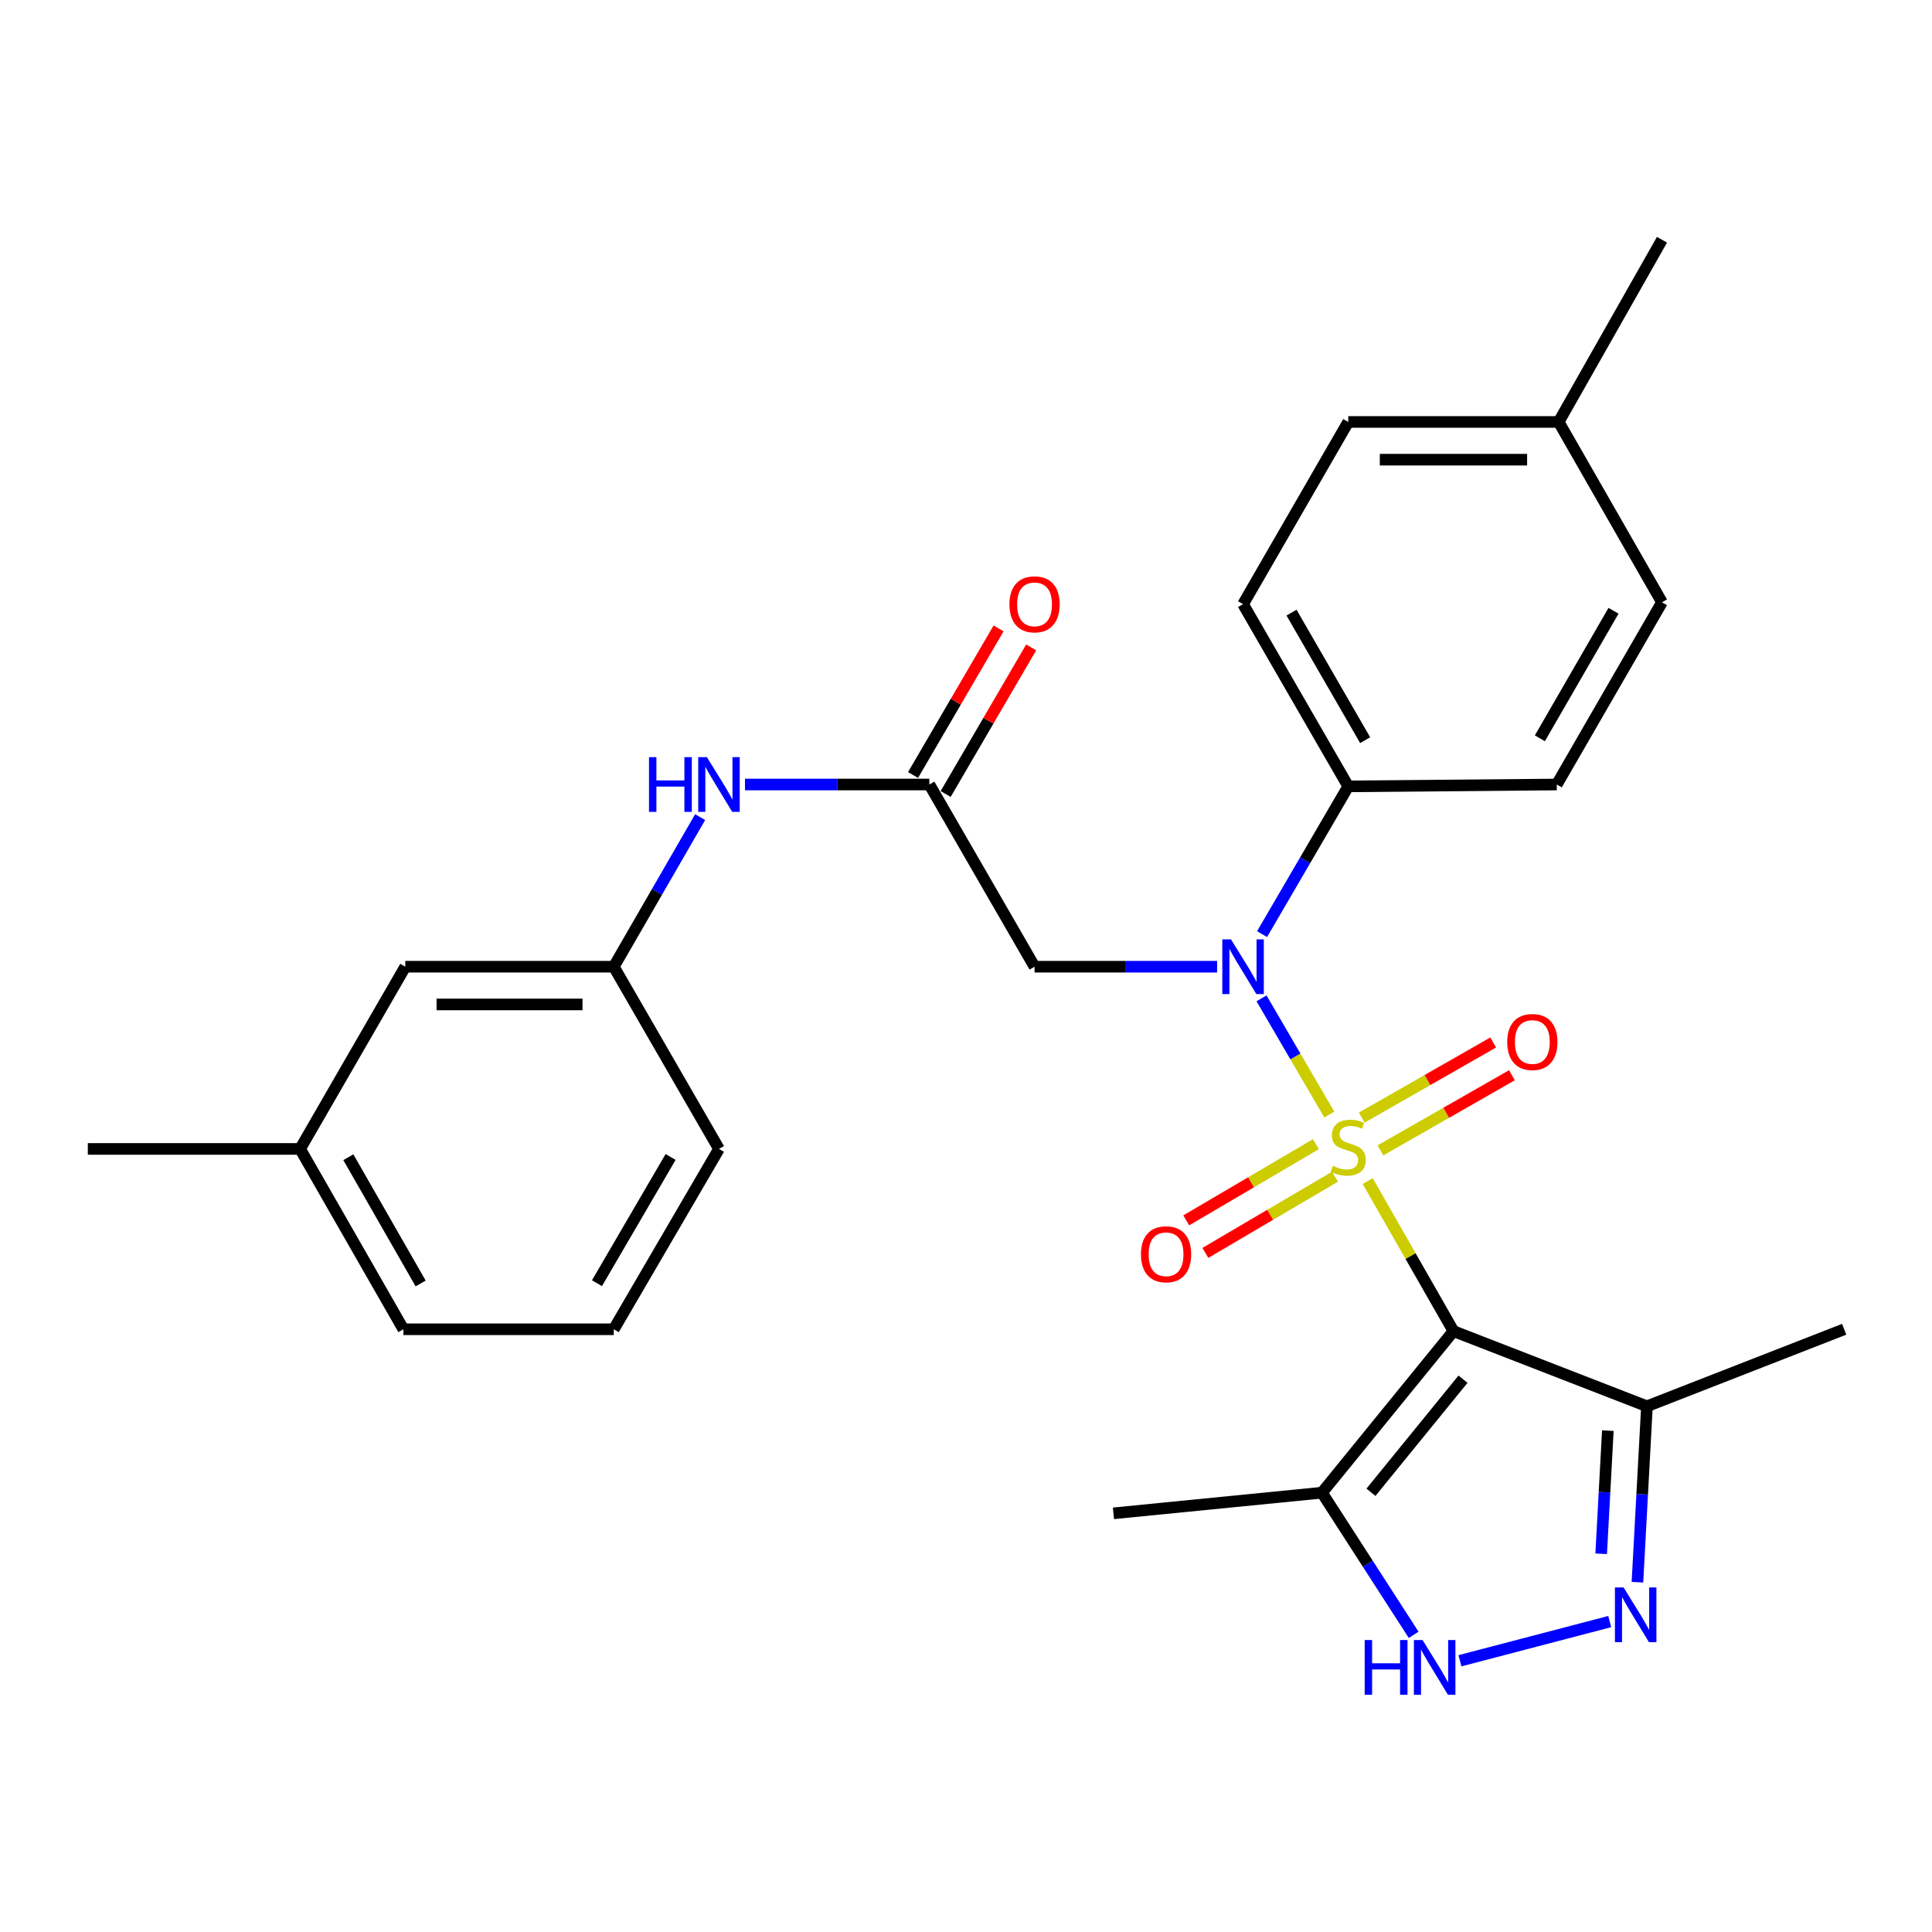 <?xml version='1.0' encoding='iso-8859-1'?>
<svg version='1.1' baseProfile='full'
              xmlns='http://www.w3.org/2000/svg'
                      xmlns:rdkit='http://www.rdkit.org/xml'
                      xmlns:xlink='http://www.w3.org/1999/xlink'
                  xml:space='preserve'
width='1000px' height='1000px' viewBox='0 0 1000 1000'>
<!-- END OF HEADER -->
<rect style='opacity:1.0;fill:#FFFFFF;stroke:none' width='1000' height='1000' x='0' y='0'> </rect>
<path class='bond-0' d='M 707.923,611.333 L 730.117,650.163' style='fill:none;fill-rule:evenodd;stroke:#CCCC00;stroke-width:6px;stroke-linecap:butt;stroke-linejoin:miter;stroke-opacity:1' />
<path class='bond-0' d='M 730.117,650.163 L 752.312,688.994' style='fill:none;fill-rule:evenodd;stroke:#000000;stroke-width:6px;stroke-linecap:butt;stroke-linejoin:miter;stroke-opacity:1' />
<path class='bond-1' d='M 688.039,576.888 L 670.499,546.815' style='fill:none;fill-rule:evenodd;stroke:#CCCC00;stroke-width:6px;stroke-linecap:butt;stroke-linejoin:miter;stroke-opacity:1' />
<path class='bond-1' d='M 670.499,546.815 L 652.96,516.742' style='fill:none;fill-rule:evenodd;stroke:#0000FF;stroke-width:6px;stroke-linecap:butt;stroke-linejoin:miter;stroke-opacity:1' />
<path class='bond-8' d='M 714.519,595.432 L 748.548,575.986' style='fill:none;fill-rule:evenodd;stroke:#CCCC00;stroke-width:6px;stroke-linecap:butt;stroke-linejoin:miter;stroke-opacity:1' />
<path class='bond-8' d='M 748.548,575.986 L 782.576,556.54' style='fill:none;fill-rule:evenodd;stroke:#FF0000;stroke-width:6px;stroke-linecap:butt;stroke-linejoin:miter;stroke-opacity:1' />
<path class='bond-8' d='M 704.828,578.473 L 738.857,559.027' style='fill:none;fill-rule:evenodd;stroke:#CCCC00;stroke-width:6px;stroke-linecap:butt;stroke-linejoin:miter;stroke-opacity:1' />
<path class='bond-8' d='M 738.857,559.027 L 772.885,539.581' style='fill:none;fill-rule:evenodd;stroke:#FF0000;stroke-width:6px;stroke-linecap:butt;stroke-linejoin:miter;stroke-opacity:1' />
<path class='bond-9' d='M 681.087,592.233 L 647.542,611.947' style='fill:none;fill-rule:evenodd;stroke:#CCCC00;stroke-width:6px;stroke-linecap:butt;stroke-linejoin:miter;stroke-opacity:1' />
<path class='bond-9' d='M 647.542,611.947 L 613.997,631.661' style='fill:none;fill-rule:evenodd;stroke:#FF0000;stroke-width:6px;stroke-linecap:butt;stroke-linejoin:miter;stroke-opacity:1' />
<path class='bond-9' d='M 690.984,609.072 L 657.438,628.786' style='fill:none;fill-rule:evenodd;stroke:#CCCC00;stroke-width:6px;stroke-linecap:butt;stroke-linejoin:miter;stroke-opacity:1' />
<path class='bond-9' d='M 657.438,628.786 L 623.893,648.5' style='fill:none;fill-rule:evenodd;stroke:#FF0000;stroke-width:6px;stroke-linecap:butt;stroke-linejoin:miter;stroke-opacity:1' />
<path class='bond-3' d='M 752.312,688.994 L 684.242,772.613' style='fill:none;fill-rule:evenodd;stroke:#000000;stroke-width:6px;stroke-linecap:butt;stroke-linejoin:miter;stroke-opacity:1' />
<path class='bond-3' d='M 757.249,713.867 L 709.601,772.401' style='fill:none;fill-rule:evenodd;stroke:#000000;stroke-width:6px;stroke-linecap:butt;stroke-linejoin:miter;stroke-opacity:1' />
<path class='bond-5' d='M 752.312,688.994 L 852.457,727.884' style='fill:none;fill-rule:evenodd;stroke:#000000;stroke-width:6px;stroke-linecap:butt;stroke-linejoin:miter;stroke-opacity:1' />
<path class='bond-6' d='M 629.971,500.367 L 582.727,500.367' style='fill:none;fill-rule:evenodd;stroke:#0000FF;stroke-width:6px;stroke-linecap:butt;stroke-linejoin:miter;stroke-opacity:1' />
<path class='bond-6' d='M 582.727,500.367 L 535.483,500.367' style='fill:none;fill-rule:evenodd;stroke:#000000;stroke-width:6px;stroke-linecap:butt;stroke-linejoin:miter;stroke-opacity:1' />
<path class='bond-10' d='M 653.244,483.506 L 675.547,445.266' style='fill:none;fill-rule:evenodd;stroke:#0000FF;stroke-width:6px;stroke-linecap:butt;stroke-linejoin:miter;stroke-opacity:1' />
<path class='bond-10' d='M 675.547,445.266 L 697.85,407.025' style='fill:none;fill-rule:evenodd;stroke:#000000;stroke-width:6px;stroke-linecap:butt;stroke-linejoin:miter;stroke-opacity:1' />
<path class='bond-2' d='M 847.532,818.948 L 849.995,773.416' style='fill:none;fill-rule:evenodd;stroke:#0000FF;stroke-width:6px;stroke-linecap:butt;stroke-linejoin:miter;stroke-opacity:1' />
<path class='bond-2' d='M 849.995,773.416 L 852.457,727.884' style='fill:none;fill-rule:evenodd;stroke:#000000;stroke-width:6px;stroke-linecap:butt;stroke-linejoin:miter;stroke-opacity:1' />
<path class='bond-2' d='M 828.767,804.233 L 830.491,772.361' style='fill:none;fill-rule:evenodd;stroke:#0000FF;stroke-width:6px;stroke-linecap:butt;stroke-linejoin:miter;stroke-opacity:1' />
<path class='bond-2' d='M 830.491,772.361 L 832.215,740.489' style='fill:none;fill-rule:evenodd;stroke:#000000;stroke-width:6px;stroke-linecap:butt;stroke-linejoin:miter;stroke-opacity:1' />
<path class='bond-28' d='M 833.191,839.324 L 755.66,859.613' style='fill:none;fill-rule:evenodd;stroke:#0000FF;stroke-width:6px;stroke-linecap:butt;stroke-linejoin:miter;stroke-opacity:1' />
<path class='bond-4' d='M 684.242,772.613 L 707.975,809.399' style='fill:none;fill-rule:evenodd;stroke:#000000;stroke-width:6px;stroke-linecap:butt;stroke-linejoin:miter;stroke-opacity:1' />
<path class='bond-4' d='M 707.975,809.399 L 731.707,846.186' style='fill:none;fill-rule:evenodd;stroke:#0000FF;stroke-width:6px;stroke-linecap:butt;stroke-linejoin:miter;stroke-opacity:1' />
<path class='bond-21' d='M 684.242,772.613 L 576.316,783.301' style='fill:none;fill-rule:evenodd;stroke:#000000;stroke-width:6px;stroke-linecap:butt;stroke-linejoin:miter;stroke-opacity:1' />
<path class='bond-22' d='M 852.457,727.884 L 954.545,688.028' style='fill:none;fill-rule:evenodd;stroke:#000000;stroke-width:6px;stroke-linecap:butt;stroke-linejoin:miter;stroke-opacity:1' />
<path class='bond-7' d='M 535.483,500.367 L 481.032,406.06' style='fill:none;fill-rule:evenodd;stroke:#000000;stroke-width:6px;stroke-linecap:butt;stroke-linejoin:miter;stroke-opacity:1' />
<path class='bond-11' d='M 481.032,406.06 L 433.317,406.06' style='fill:none;fill-rule:evenodd;stroke:#000000;stroke-width:6px;stroke-linecap:butt;stroke-linejoin:miter;stroke-opacity:1' />
<path class='bond-11' d='M 433.317,406.06 L 385.603,406.06' style='fill:none;fill-rule:evenodd;stroke:#0000FF;stroke-width:6px;stroke-linecap:butt;stroke-linejoin:miter;stroke-opacity:1' />
<path class='bond-12' d='M 489.468,410.981 L 511.6,373.04' style='fill:none;fill-rule:evenodd;stroke:#000000;stroke-width:6px;stroke-linecap:butt;stroke-linejoin:miter;stroke-opacity:1' />
<path class='bond-12' d='M 511.6,373.04 L 533.733,335.1' style='fill:none;fill-rule:evenodd;stroke:#FF0000;stroke-width:6px;stroke-linecap:butt;stroke-linejoin:miter;stroke-opacity:1' />
<path class='bond-12' d='M 472.596,401.139 L 494.729,363.199' style='fill:none;fill-rule:evenodd;stroke:#000000;stroke-width:6px;stroke-linecap:butt;stroke-linejoin:miter;stroke-opacity:1' />
<path class='bond-12' d='M 494.729,363.199 L 516.861,325.258' style='fill:none;fill-rule:evenodd;stroke:#FF0000;stroke-width:6px;stroke-linecap:butt;stroke-linejoin:miter;stroke-opacity:1' />
<path class='bond-14' d='M 697.85,407.025 L 643.409,312.718' style='fill:none;fill-rule:evenodd;stroke:#000000;stroke-width:6px;stroke-linecap:butt;stroke-linejoin:miter;stroke-opacity:1' />
<path class='bond-14' d='M 706.6,383.114 L 668.491,317.099' style='fill:none;fill-rule:evenodd;stroke:#000000;stroke-width:6px;stroke-linecap:butt;stroke-linejoin:miter;stroke-opacity:1' />
<path class='bond-15' d='M 697.85,407.025 L 805.776,406.06' style='fill:none;fill-rule:evenodd;stroke:#000000;stroke-width:6px;stroke-linecap:butt;stroke-linejoin:miter;stroke-opacity:1' />
<path class='bond-13' d='M 362.393,422.942 L 340.041,461.655' style='fill:none;fill-rule:evenodd;stroke:#0000FF;stroke-width:6px;stroke-linecap:butt;stroke-linejoin:miter;stroke-opacity:1' />
<path class='bond-13' d='M 340.041,461.655 L 317.689,500.367' style='fill:none;fill-rule:evenodd;stroke:#000000;stroke-width:6px;stroke-linecap:butt;stroke-linejoin:miter;stroke-opacity:1' />
<path class='bond-16' d='M 317.689,500.367 L 209.774,500.367' style='fill:none;fill-rule:evenodd;stroke:#000000;stroke-width:6px;stroke-linecap:butt;stroke-linejoin:miter;stroke-opacity:1' />
<path class='bond-16' d='M 301.502,519.899 L 225.961,519.899' style='fill:none;fill-rule:evenodd;stroke:#000000;stroke-width:6px;stroke-linecap:butt;stroke-linejoin:miter;stroke-opacity:1' />
<path class='bond-24' d='M 317.689,500.367 L 372.14,594.686' style='fill:none;fill-rule:evenodd;stroke:#000000;stroke-width:6px;stroke-linecap:butt;stroke-linejoin:miter;stroke-opacity:1' />
<path class='bond-18' d='M 643.409,312.718 L 697.85,218.399' style='fill:none;fill-rule:evenodd;stroke:#000000;stroke-width:6px;stroke-linecap:butt;stroke-linejoin:miter;stroke-opacity:1' />
<path class='bond-17' d='M 805.776,406.06 L 860.238,311.752' style='fill:none;fill-rule:evenodd;stroke:#000000;stroke-width:6px;stroke-linecap:butt;stroke-linejoin:miter;stroke-opacity:1' />
<path class='bond-17' d='M 797.031,382.146 L 835.154,316.13' style='fill:none;fill-rule:evenodd;stroke:#000000;stroke-width:6px;stroke-linecap:butt;stroke-linejoin:miter;stroke-opacity:1' />
<path class='bond-20' d='M 209.774,500.367 L 155.334,594.686' style='fill:none;fill-rule:evenodd;stroke:#000000;stroke-width:6px;stroke-linecap:butt;stroke-linejoin:miter;stroke-opacity:1' />
<path class='bond-19' d='M 860.238,311.752 L 806.763,218.399' style='fill:none;fill-rule:evenodd;stroke:#000000;stroke-width:6px;stroke-linecap:butt;stroke-linejoin:miter;stroke-opacity:1' />
<path class='bond-29' d='M 697.85,218.399 L 806.763,218.399' style='fill:none;fill-rule:evenodd;stroke:#000000;stroke-width:6px;stroke-linecap:butt;stroke-linejoin:miter;stroke-opacity:1' />
<path class='bond-29' d='M 714.187,237.931 L 790.426,237.931' style='fill:none;fill-rule:evenodd;stroke:#000000;stroke-width:6px;stroke-linecap:butt;stroke-linejoin:miter;stroke-opacity:1' />
<path class='bond-26' d='M 806.763,218.399 L 860.238,124.092' style='fill:none;fill-rule:evenodd;stroke:#000000;stroke-width:6px;stroke-linecap:butt;stroke-linejoin:miter;stroke-opacity:1' />
<path class='bond-27' d='M 155.334,594.686 L 45.455,594.686' style='fill:none;fill-rule:evenodd;stroke:#000000;stroke-width:6px;stroke-linecap:butt;stroke-linejoin:miter;stroke-opacity:1' />
<path class='bond-30' d='M 155.334,594.686 L 208.797,688.028' style='fill:none;fill-rule:evenodd;stroke:#000000;stroke-width:6px;stroke-linecap:butt;stroke-linejoin:miter;stroke-opacity:1' />
<path class='bond-30' d='M 180.302,598.979 L 217.727,664.319' style='fill:none;fill-rule:evenodd;stroke:#000000;stroke-width:6px;stroke-linecap:butt;stroke-linejoin:miter;stroke-opacity:1' />
<path class='bond-23' d='M 317.689,688.028 L 372.14,594.686' style='fill:none;fill-rule:evenodd;stroke:#000000;stroke-width:6px;stroke-linecap:butt;stroke-linejoin:miter;stroke-opacity:1' />
<path class='bond-23' d='M 308.986,664.185 L 347.101,598.845' style='fill:none;fill-rule:evenodd;stroke:#000000;stroke-width:6px;stroke-linecap:butt;stroke-linejoin:miter;stroke-opacity:1' />
<path class='bond-25' d='M 317.689,688.028 L 208.797,688.028' style='fill:none;fill-rule:evenodd;stroke:#000000;stroke-width:6px;stroke-linecap:butt;stroke-linejoin:miter;stroke-opacity:1' />
<path  class='atom-0' d='M 689.85 603.429
Q 690.17 603.549, 691.49 604.109
Q 692.81 604.669, 694.25 605.029
Q 695.73 605.349, 697.17 605.349
Q 699.85 605.349, 701.41 604.069
Q 702.97 602.749, 702.97 600.469
Q 702.97 598.909, 702.17 597.949
Q 701.41 596.989, 700.21 596.469
Q 699.01 595.949, 697.01 595.349
Q 694.49 594.589, 692.97 593.869
Q 691.49 593.149, 690.41 591.629
Q 689.37 590.109, 689.37 587.549
Q 689.37 583.989, 691.77 581.789
Q 694.21 579.589, 699.01 579.589
Q 702.29 579.589, 706.01 581.149
L 705.09 584.229
Q 701.69 582.829, 699.13 582.829
Q 696.37 582.829, 694.85 583.989
Q 693.33 585.109, 693.37 587.069
Q 693.37 588.589, 694.13 589.509
Q 694.93 590.429, 696.05 590.949
Q 697.21 591.469, 699.13 592.069
Q 701.69 592.869, 703.21 593.669
Q 704.73 594.469, 705.81 596.109
Q 706.93 597.709, 706.93 600.469
Q 706.93 604.389, 704.29 606.509
Q 701.69 608.589, 697.33 608.589
Q 694.81 608.589, 692.89 608.029
Q 691.01 607.509, 688.77 606.589
L 689.85 603.429
' fill='#CCCC00'/>
<path  class='atom-2' d='M 637.149 486.207
L 646.429 501.207
Q 647.349 502.687, 648.829 505.367
Q 650.309 508.047, 650.389 508.207
L 650.389 486.207
L 654.149 486.207
L 654.149 514.527
L 650.269 514.527
L 640.309 498.127
Q 639.149 496.207, 637.909 494.007
Q 636.709 491.807, 636.349 491.127
L 636.349 514.527
L 632.669 514.527
L 632.669 486.207
L 637.149 486.207
' fill='#0000FF'/>
<path  class='atom-3' d='M 840.36 821.65
L 849.64 836.65
Q 850.56 838.13, 852.04 840.81
Q 853.52 843.49, 853.6 843.65
L 853.6 821.65
L 857.36 821.65
L 857.36 849.97
L 853.48 849.97
L 843.52 833.57
Q 842.36 831.65, 841.12 829.45
Q 839.92 827.25, 839.56 826.57
L 839.56 849.97
L 835.88 849.97
L 835.88 821.65
L 840.36 821.65
' fill='#0000FF'/>
<path  class='atom-5' d='M 706.358 848.876
L 710.198 848.876
L 710.198 860.916
L 724.678 860.916
L 724.678 848.876
L 728.518 848.876
L 728.518 877.196
L 724.678 877.196
L 724.678 864.116
L 710.198 864.116
L 710.198 877.196
L 706.358 877.196
L 706.358 848.876
' fill='#0000FF'/>
<path  class='atom-5' d='M 736.318 848.876
L 745.598 863.876
Q 746.518 865.356, 747.998 868.036
Q 749.478 870.716, 749.558 870.876
L 749.558 848.876
L 753.318 848.876
L 753.318 877.196
L 749.438 877.196
L 739.478 860.796
Q 738.318 858.876, 737.078 856.676
Q 735.878 854.476, 735.518 853.796
L 735.518 877.196
L 731.838 877.196
L 731.838 848.876
L 736.318 848.876
' fill='#0000FF'/>
<path  class='atom-9' d='M 780.134 539.338
Q 780.134 532.538, 783.494 528.738
Q 786.854 524.938, 793.134 524.938
Q 799.414 524.938, 802.774 528.738
Q 806.134 532.538, 806.134 539.338
Q 806.134 546.218, 802.734 550.138
Q 799.334 554.018, 793.134 554.018
Q 786.894 554.018, 783.494 550.138
Q 780.134 546.258, 780.134 539.338
M 793.134 550.818
Q 797.454 550.818, 799.774 547.938
Q 802.134 545.018, 802.134 539.338
Q 802.134 533.778, 799.774 530.978
Q 797.454 528.138, 793.134 528.138
Q 788.814 528.138, 786.454 530.938
Q 784.134 533.738, 784.134 539.338
Q 784.134 545.058, 786.454 547.938
Q 788.814 550.818, 793.134 550.818
' fill='#FF0000'/>
<path  class='atom-10' d='M 590.553 649.206
Q 590.553 642.406, 593.913 638.606
Q 597.273 634.806, 603.553 634.806
Q 609.833 634.806, 613.193 638.606
Q 616.553 642.406, 616.553 649.206
Q 616.553 656.086, 613.153 660.006
Q 609.753 663.886, 603.553 663.886
Q 597.313 663.886, 593.913 660.006
Q 590.553 656.126, 590.553 649.206
M 603.553 660.686
Q 607.873 660.686, 610.193 657.806
Q 612.553 654.886, 612.553 649.206
Q 612.553 643.646, 610.193 640.846
Q 607.873 638.006, 603.553 638.006
Q 599.233 638.006, 596.873 640.806
Q 594.553 643.606, 594.553 649.206
Q 594.553 654.926, 596.873 657.806
Q 599.233 660.686, 603.553 660.686
' fill='#FF0000'/>
<path  class='atom-12' d='M 335.92 391.9
L 339.76 391.9
L 339.76 403.94
L 354.24 403.94
L 354.24 391.9
L 358.08 391.9
L 358.08 420.22
L 354.24 420.22
L 354.24 407.14
L 339.76 407.14
L 339.76 420.22
L 335.92 420.22
L 335.92 391.9
' fill='#0000FF'/>
<path  class='atom-12' d='M 365.88 391.9
L 375.16 406.9
Q 376.08 408.38, 377.56 411.06
Q 379.04 413.74, 379.12 413.9
L 379.12 391.9
L 382.88 391.9
L 382.88 420.22
L 379 420.22
L 369.04 403.82
Q 367.88 401.9, 366.64 399.7
Q 365.44 397.5, 365.08 396.82
L 365.08 420.22
L 361.4 420.22
L 361.4 391.9
L 365.88 391.9
' fill='#0000FF'/>
<path  class='atom-13' d='M 522.483 312.798
Q 522.483 305.998, 525.843 302.198
Q 529.203 298.398, 535.483 298.398
Q 541.763 298.398, 545.123 302.198
Q 548.483 305.998, 548.483 312.798
Q 548.483 319.678, 545.083 323.598
Q 541.683 327.478, 535.483 327.478
Q 529.243 327.478, 525.843 323.598
Q 522.483 319.718, 522.483 312.798
M 535.483 324.278
Q 539.803 324.278, 542.123 321.398
Q 544.483 318.478, 544.483 312.798
Q 544.483 307.238, 542.123 304.438
Q 539.803 301.598, 535.483 301.598
Q 531.163 301.598, 528.803 304.398
Q 526.483 307.198, 526.483 312.798
Q 526.483 318.518, 528.803 321.398
Q 531.163 324.278, 535.483 324.278
' fill='#FF0000'/>
</svg>
